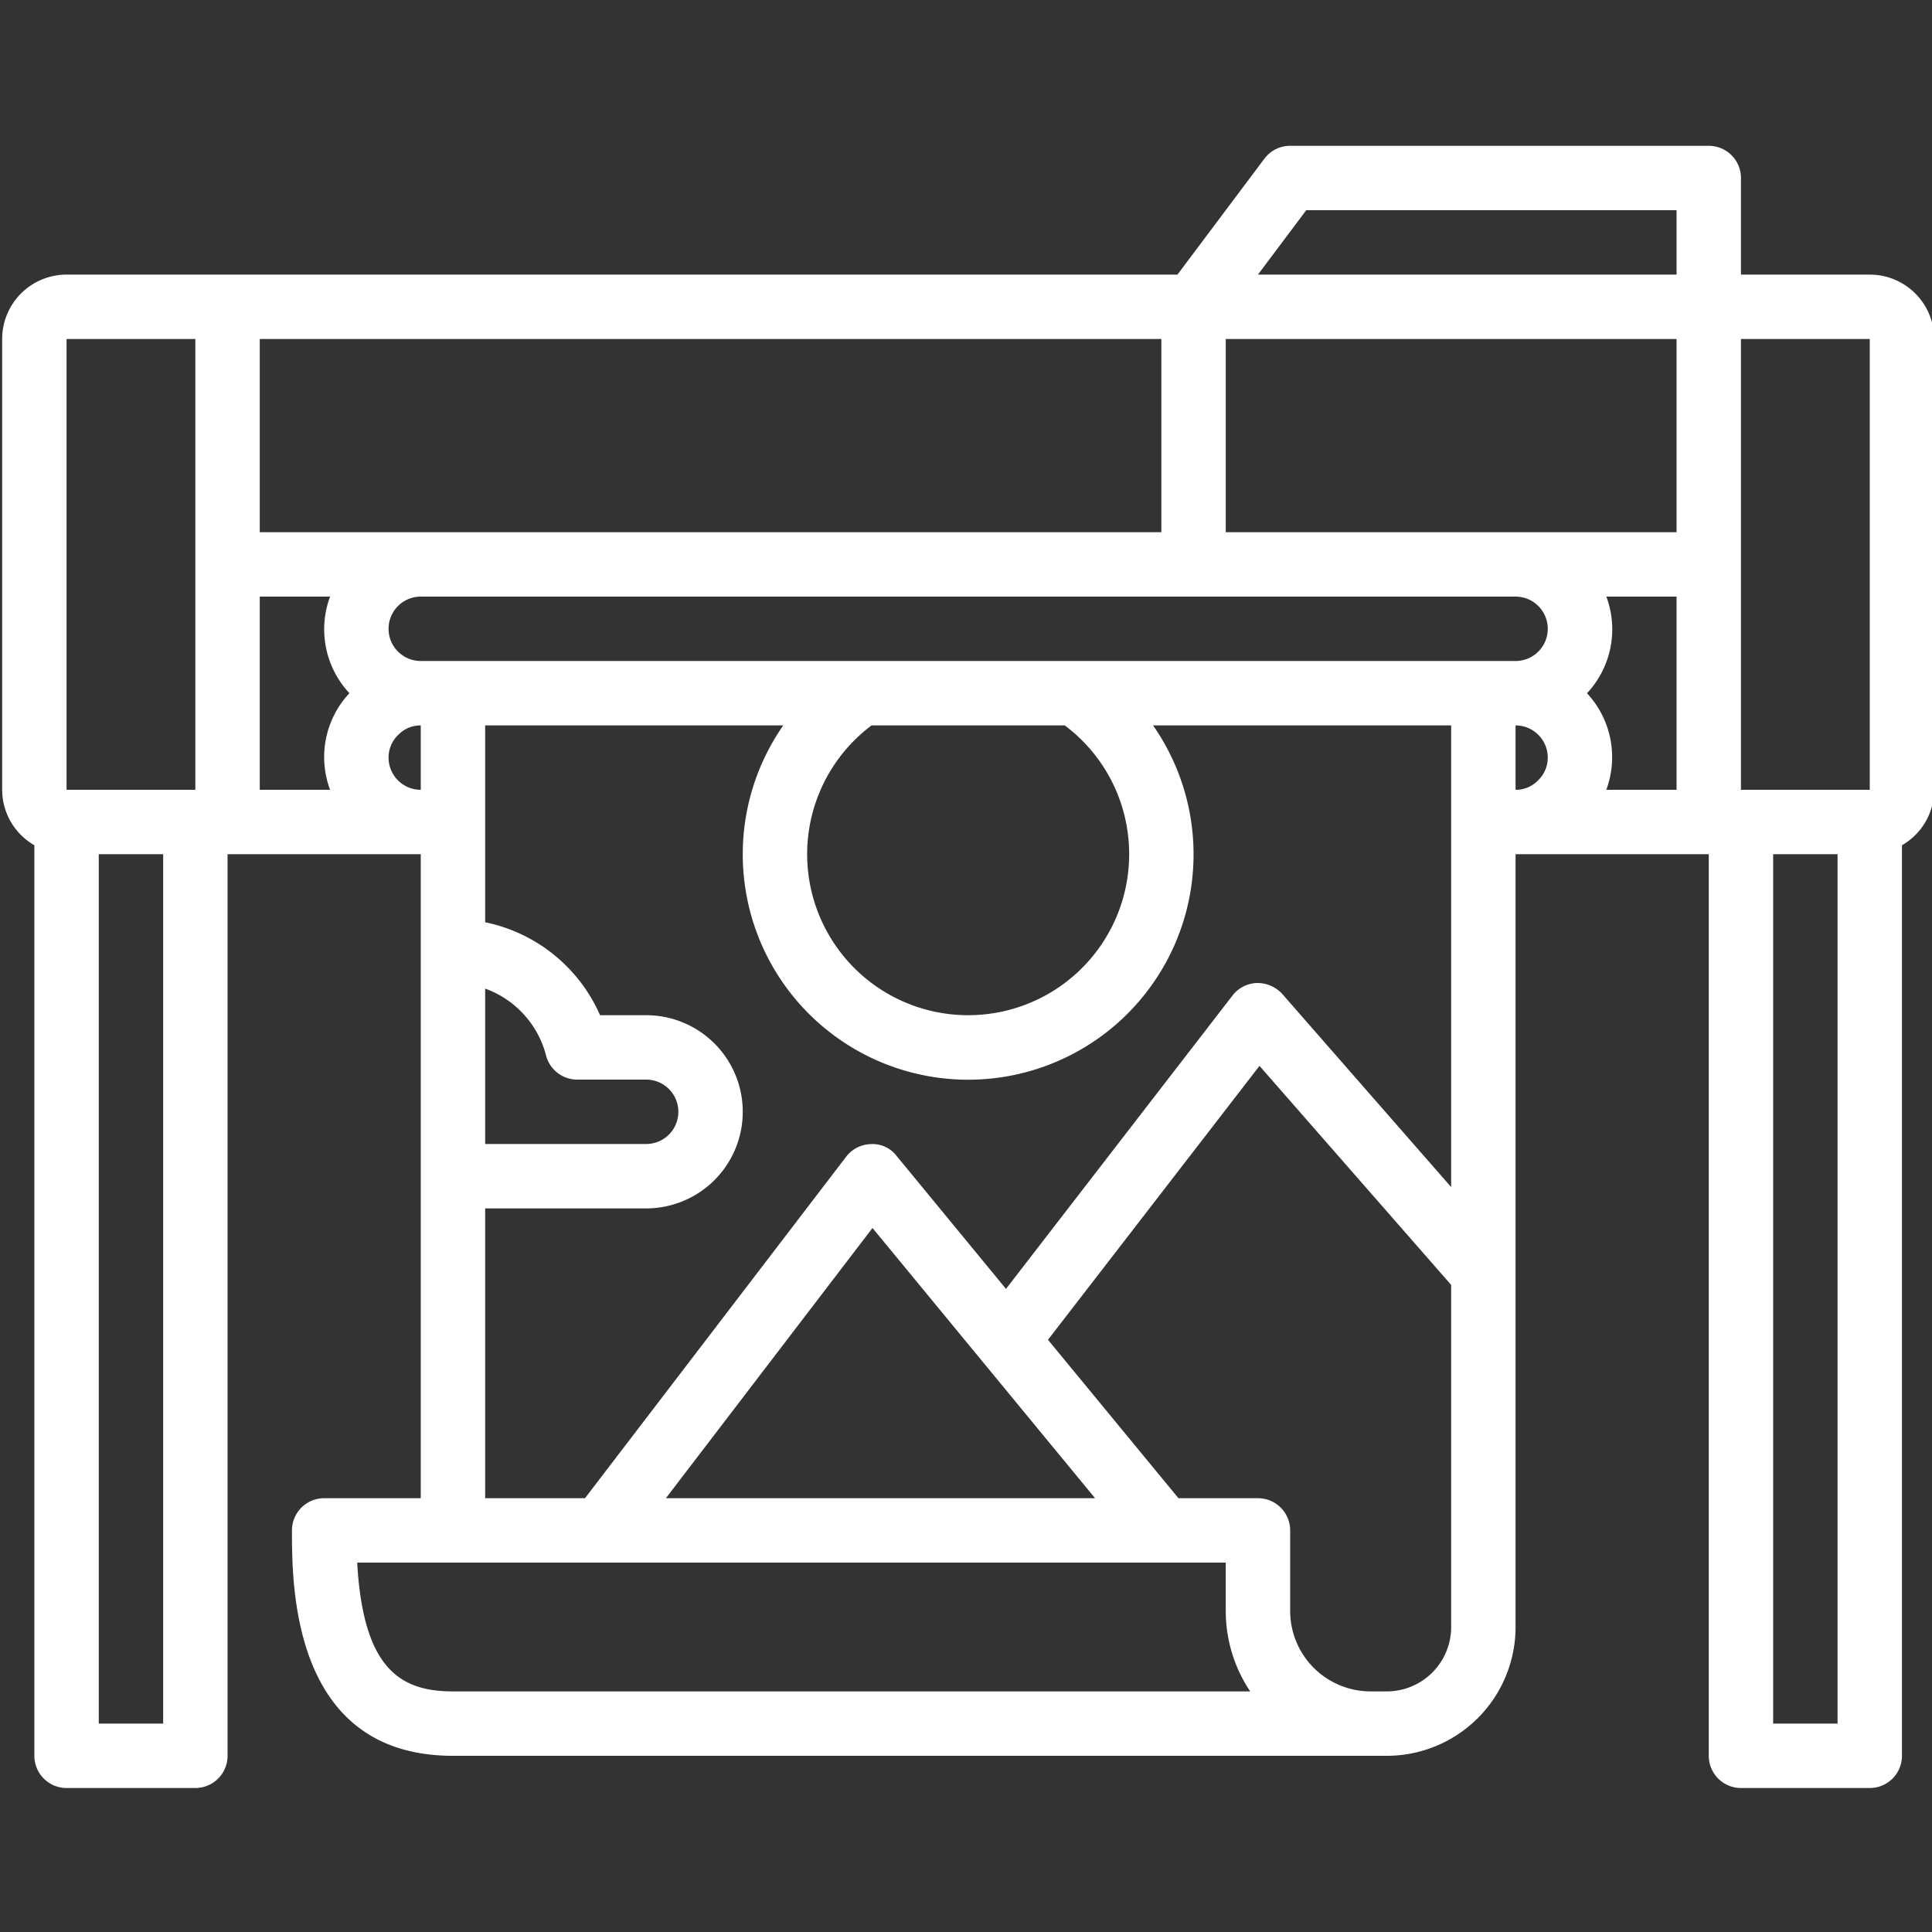 <svg id="Layer_1" data-name="Layer 1" xmlns="http://www.w3.org/2000/svg" viewBox="0 0 1080 1080"><rect x="0" y="0" width="1080" height="1080" fill="#333333" stroke="none"/><defs><style>.cls-1{fill:#fff;}</style></defs><title>Solution Icon</title><path class="cls-1" d="M1045.208,153.506h-72v-54a18,18,0,0,0-18-18h-234a18,18,0,0,0-14.4,7.2l-48.6,64.8h-621a36,36,0,0,0-36,36v252a35.873,35.873,0,0,0,18,31v509a18,18,0,0,0,18,18h72a18,18,0,0,0,18-18v-504h108v360h-54a18,18,0,0,0-18,18c0,31.157,0,126,90,126h522a72,72,0,0,0,72-72v-432h108v504a18,18,0,0,0,18,18h72a18,18,0,0,0,18-18v-509a35.875,35.875,0,0,0,18-31v-252A36,36,0,0,0,1045.208,153.506Zm0,36v252h-72v-252Zm-414,288a90,90,0,1,1-144-72h108A89.8,89.8,0,0,1,631.208,477.506Zm-30.349-108H235.208a18,18,0,1,1,0-36h612a18,18,0,0,1,0,36ZM271.208,552.635a54.129,54.129,0,0,1,34.04,37.388,18,18,0,0,0,17.4,13.483h38.558a18,18,0,0,1,0,36h-90Zm-126-363.129h504v108h-504Zm792,108h-252v-108h252Zm-50.036,90a52.36,52.36,0,0,0,10.793-54h39.243v108H897.93a52.5,52.5,0,0,0-10.8-54Zm-156.964-270h207v36h-234Zm-693,72h72v252h-72Zm54,774h-36v-486h36Zm54-630h39.313a52.3,52.3,0,0,0,10.8,54,52.2,52.2,0,0,0-10.8,54H145.208Zm72,90a17.555,17.555,0,0,1,5.528-12.832,17.228,17.228,0,0,1,12.472-5.168v36A18,18,0,0,1,217.208,423.506Zm54,252h90a54,54,0,0,0,0-108H335.43a89.811,89.811,0,0,0-64.222-51.952V405.506h166.64a126,126,0,1,0,206.719,0H811.208V663.588l-94.447-108a18.81,18.81,0,0,0-14.089-6.082,17.983,17.983,0,0,0-13.7,7l-126.616,164-61.2-74.391a16.819,16.819,0,0,0-14.221-6.556,18.019,18.019,0,0,0-13.948,7.075L327.01,837.506h-55.8Zm340.936,162H372.238L487.726,686.448Zm-214.936,108h-144c-29.628,0-50.2-12.78-53.534-72H685.208v27a80.585,80.585,0,0,0,13.676,45Zm378,0h-9a45,45,0,0,1-45-45v-45a18,18,0,0,0-18-18H658.762L585.83,748.947,704.069,595.824,811.208,718.273V909.506A36,36,0,0,1,775.208,945.506Zm72-540a18,18,0,0,1,18,18,17.56,17.56,0,0,1-5.528,12.832,17.236,17.236,0,0,1-12.472,5.168Zm180,558h-36v-486h36Z"/></svg>